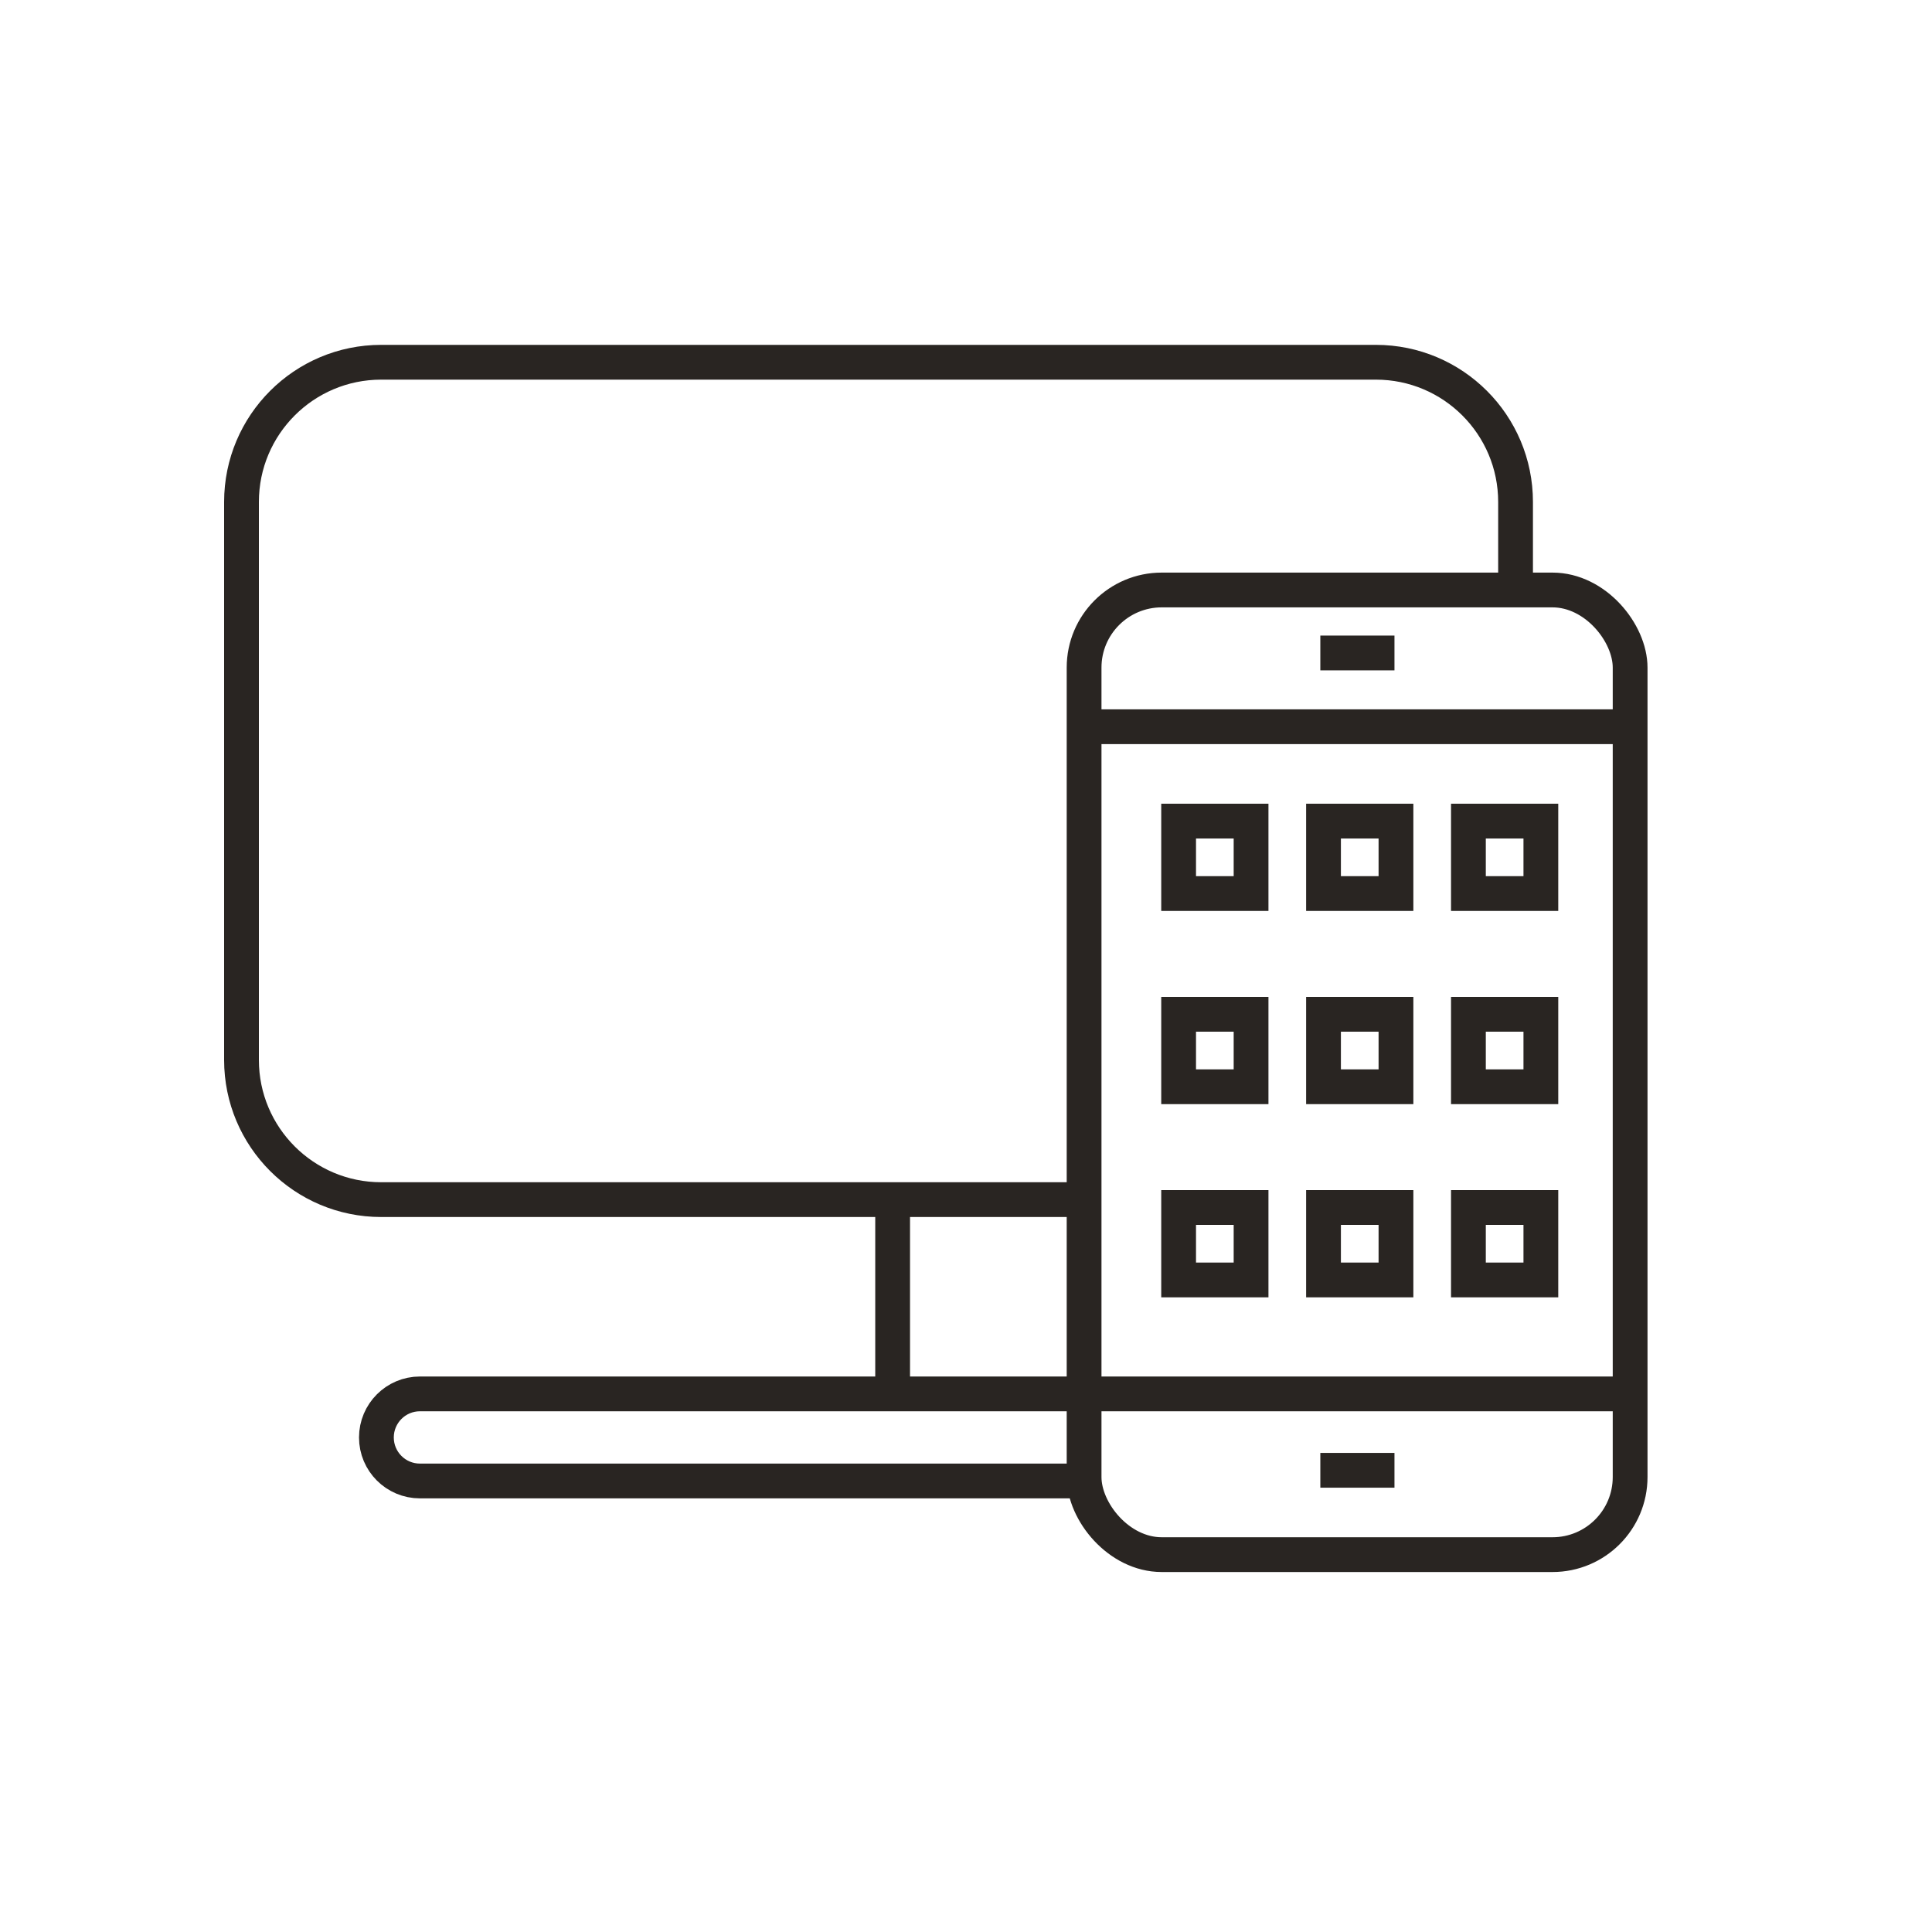 <svg width="40" height="40" viewBox="0 0 40 40" fill="none" xmlns="http://www.w3.org/2000/svg">
<path d="M31.378 12.146V10.392C31.378 8.795 30.083 7.5 28.486 7.5H7.892C6.295 7.5 5 8.795 5 10.392V21.945C5 23.542 6.295 24.837 7.892 24.837H22.446" stroke="#292522" stroke-width="0.72"/>
<line x1="27.336" y1="13.519" x2="28.871" y2="13.519" stroke="#292522" stroke-width="0.72"/>
<line x1="27.336" y1="30.441" x2="28.871" y2="30.441" stroke="#292522" stroke-width="0.72"/>
<line x1="22.586" y1="15.046" x2="33.612" y2="15.046" stroke="#292522" stroke-width="0.72"/>
<line x1="18.481" y1="24.836" x2="18.481" y2="28.858" stroke="#292522" stroke-width="0.72"/>
<path d="M33.612 28.859H8.694C8.197 28.859 7.793 29.263 7.793 29.761V29.761C7.793 30.259 8.197 30.662 8.694 30.662H22.447" stroke="#292522" stroke-width="0.72"/>
<rect x="22.445" y="12.215" width="11.305" height="19.972" rx="1.607" stroke="#292522" stroke-width="0.72"/>
<rect x="24.402" y="25" width="1.5" height="1.5" stroke="#292522" stroke-width="0.72"/>
<rect x="27.402" y="25" width="1.5" height="1.5" stroke="#292522" stroke-width="0.72"/>
<rect x="30.402" y="25" width="1.5" height="1.5" stroke="#292522" stroke-width="0.72"/>
<rect x="24.402" y="21" width="1.5" height="1.5" stroke="#292522" stroke-width="0.72"/>
<rect x="27.402" y="21" width="1.5" height="1.5" stroke="#292522" stroke-width="0.72"/>
<rect x="30.402" y="21" width="1.5" height="1.5" stroke="#292522" stroke-width="0.72"/>
<rect x="24.402" y="17" width="1.5" height="1.5" stroke="#292522" stroke-width="0.72"/>
<rect x="27.402" y="17" width="1.5" height="1.5" stroke="#292522" stroke-width="0.72"/>
<rect x="30.402" y="17" width="1.5" height="1.5" stroke="#292522" stroke-width="0.72"/>
</svg>
